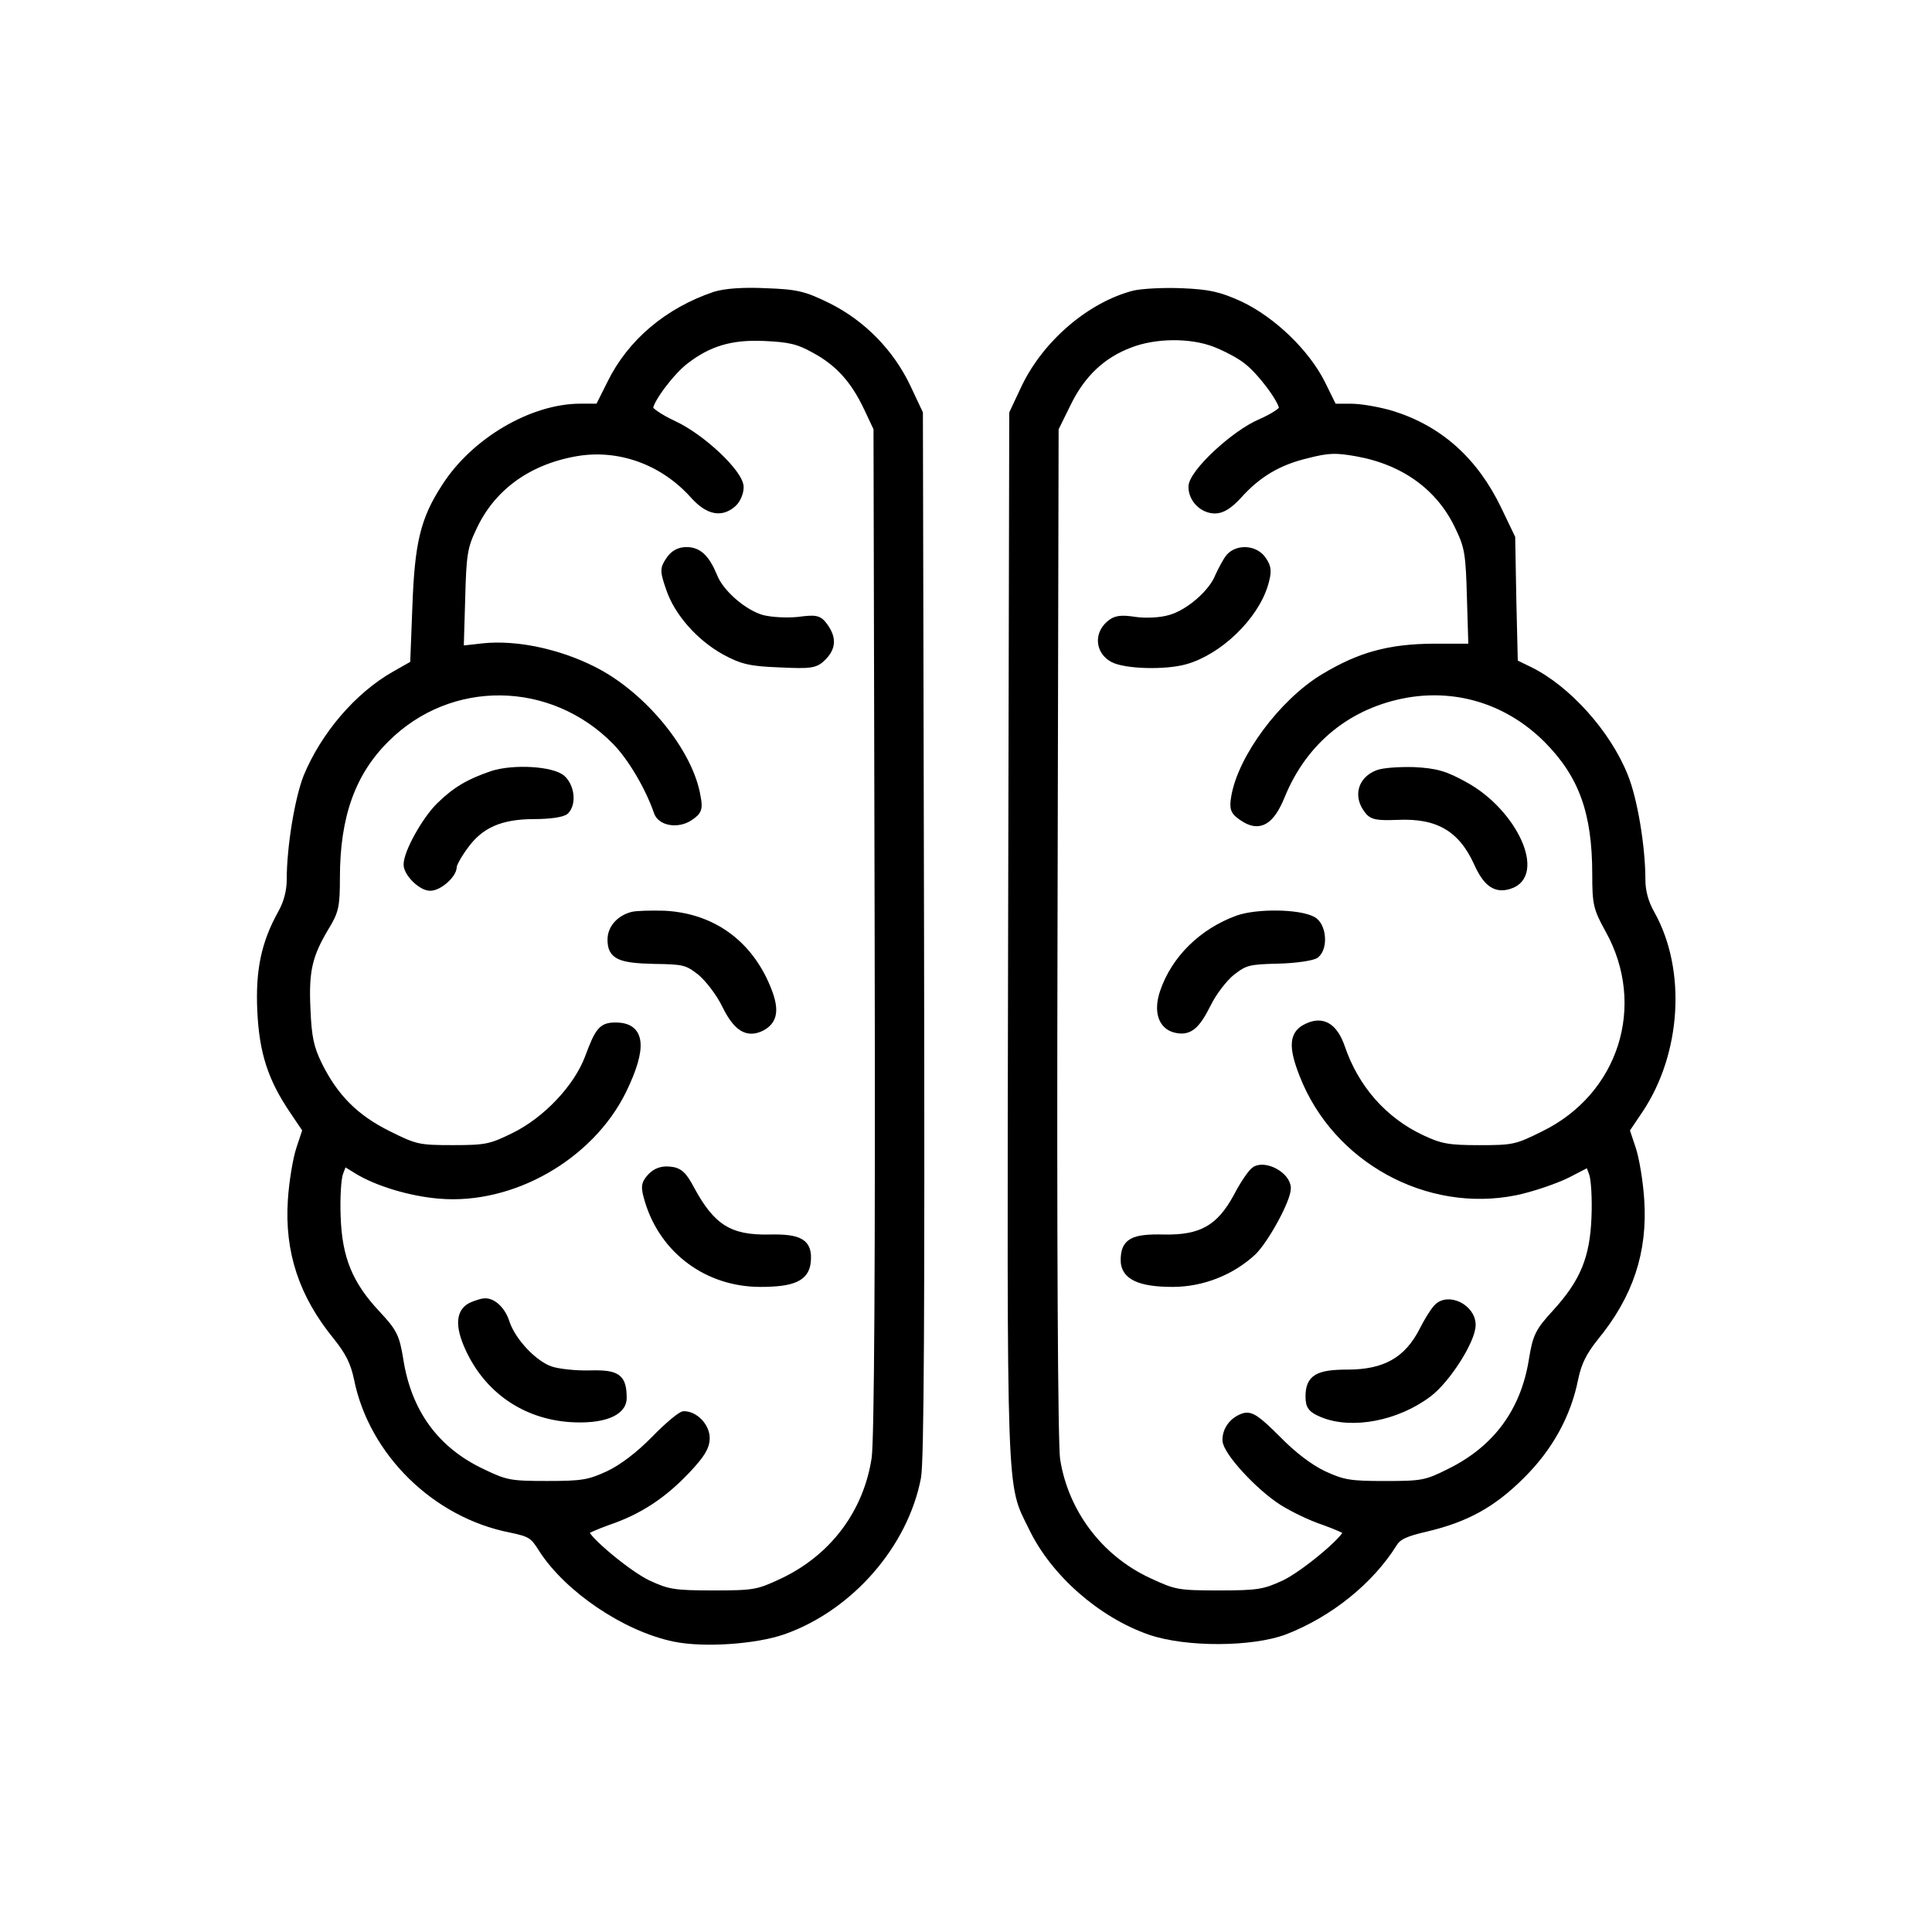 <?xml version="1.0" encoding="UTF-8"?>
<svg xmlns="http://www.w3.org/2000/svg" width="49" height="49" viewBox="0 0 49 49" fill="none">
  <path d="M18.139 7.495C16.943 7.897 16.005 8.692 15.498 9.725L15.191 10.338H14.723C13.498 10.338 12.033 11.199 11.296 12.357C10.76 13.18 10.617 13.783 10.559 15.381L10.502 16.846L10.014 17.123C9.086 17.65 8.234 18.645 7.794 19.707C7.573 20.272 7.372 21.487 7.372 22.31C7.372 22.597 7.296 22.904 7.143 23.172C6.722 23.928 6.578 24.626 6.626 25.641C6.674 26.684 6.894 27.354 7.439 28.158L7.774 28.655L7.612 29.143C7.526 29.402 7.43 29.986 7.401 30.436C7.315 31.737 7.679 32.838 8.55 33.9C8.856 34.283 8.99 34.551 9.076 34.962C9.449 36.828 11.047 38.398 12.952 38.771C13.459 38.877 13.536 38.924 13.756 39.279C14.407 40.293 15.861 41.279 17.105 41.537C17.842 41.69 19.144 41.604 19.862 41.355C21.546 40.762 22.934 39.173 23.259 37.47C23.336 37.058 23.355 33.24 23.336 23.688L23.307 10.481L23.001 9.831C22.58 8.941 21.862 8.213 21.001 7.783C20.378 7.476 20.197 7.438 19.412 7.409C18.838 7.381 18.388 7.419 18.139 7.495ZM20.656 8.854C21.278 9.189 21.671 9.63 22.006 10.338L22.254 10.864L22.283 23.593C22.302 32.129 22.273 36.541 22.206 36.991C21.996 38.369 21.144 39.518 19.843 40.13C19.23 40.417 19.134 40.437 18.091 40.437C17.096 40.437 16.933 40.408 16.436 40.178C15.938 39.948 14.837 39.03 14.837 38.848C14.837 38.809 15.105 38.695 15.421 38.58C16.187 38.321 16.809 37.919 17.412 37.278C17.775 36.895 17.9 36.694 17.9 36.474C17.9 36.187 17.622 35.891 17.345 35.891C17.278 35.891 16.943 36.168 16.608 36.513C16.215 36.915 15.785 37.24 15.44 37.403C14.943 37.632 14.77 37.661 13.88 37.661C12.952 37.661 12.828 37.642 12.234 37.355C11.047 36.8 10.339 35.833 10.129 34.484C10.033 33.9 9.976 33.785 9.555 33.335C8.846 32.579 8.578 31.919 8.54 30.866C8.521 30.388 8.55 29.88 8.607 29.737L8.712 29.459L9.038 29.66C9.555 29.986 10.425 30.244 11.153 30.302C12.99 30.455 14.962 29.325 15.785 27.66C16.321 26.559 16.263 26.033 15.613 26.033C15.278 26.033 15.191 26.129 14.933 26.828C14.646 27.593 13.861 28.426 13.038 28.828C12.454 29.115 12.33 29.143 11.488 29.143C10.617 29.143 10.531 29.124 9.842 28.78C9.009 28.368 8.483 27.842 8.071 27.009C7.861 26.579 7.803 26.311 7.774 25.593C7.727 24.617 7.822 24.224 8.243 23.516C8.492 23.114 8.521 22.98 8.521 22.262C8.521 20.703 8.913 19.592 9.784 18.731C11.402 17.114 13.995 17.142 15.622 18.798C16.015 19.2 16.464 19.956 16.684 20.597C16.77 20.846 17.192 20.913 17.479 20.722C17.699 20.578 17.728 20.511 17.67 20.214C17.488 19.085 16.302 17.63 15.038 16.999C14.167 16.558 13.095 16.329 12.263 16.415L11.66 16.482L11.698 15.2C11.727 14.07 11.756 13.869 11.985 13.391C12.454 12.367 13.364 11.697 14.579 11.477C15.68 11.276 16.818 11.678 17.603 12.558C17.967 12.96 18.292 13.027 18.589 12.759C18.685 12.673 18.761 12.491 18.761 12.357C18.761 12.013 17.795 11.094 17.058 10.759C16.732 10.606 16.464 10.424 16.464 10.357C16.464 10.146 17.019 9.41 17.373 9.142C17.967 8.682 18.541 8.51 19.383 8.548C20.015 8.577 20.245 8.625 20.656 8.854Z" fill="black" stroke="black" stroke-width="0.2"></path>
  <path d="M16.982 14.215C16.838 14.425 16.838 14.483 16.991 14.923C17.192 15.526 17.747 16.157 18.388 16.512C18.829 16.751 19.039 16.799 19.776 16.827C20.57 16.866 20.676 16.846 20.858 16.665C21.097 16.425 21.116 16.196 20.905 15.899C20.762 15.698 20.695 15.688 20.245 15.746C19.948 15.775 19.566 15.755 19.336 15.698C18.867 15.574 18.254 15.047 18.092 14.617C17.9 14.157 17.709 13.975 17.412 13.975C17.23 13.975 17.087 14.052 16.982 14.215Z" fill="black" stroke="black" stroke-width="0.2"></path>
  <path d="M12.489 19.65C11.905 19.851 11.57 20.042 11.159 20.444C10.805 20.789 10.336 21.621 10.336 21.927C10.336 22.138 10.69 22.492 10.91 22.492C11.13 22.492 11.484 22.176 11.484 21.985C11.484 21.908 11.618 21.669 11.781 21.449C12.173 20.904 12.69 20.674 13.552 20.674C13.944 20.674 14.269 20.626 14.336 20.559C14.518 20.377 14.47 19.956 14.25 19.755C14.001 19.535 13.035 19.477 12.489 19.65Z" fill="black" stroke="black" stroke-width="0.2"></path>
  <path d="M16.034 23.227C15.718 23.313 15.508 23.553 15.508 23.83C15.508 24.232 15.709 24.328 16.599 24.347C17.345 24.357 17.431 24.376 17.776 24.644C17.977 24.816 18.255 25.17 18.408 25.486C18.695 26.07 18.963 26.232 19.326 26.041C19.671 25.849 19.671 25.515 19.346 24.835C18.848 23.83 17.967 23.256 16.848 23.198C16.503 23.189 16.14 23.198 16.034 23.227Z" fill="black" stroke="black" stroke-width="0.2"></path>
  <path d="M16.51 29.859C16.357 30.032 16.347 30.099 16.453 30.453C16.835 31.716 17.955 32.539 19.285 32.539C20.118 32.539 20.424 32.395 20.463 32.003C20.51 31.525 20.3 31.391 19.496 31.41C18.501 31.429 18.041 31.142 17.515 30.166C17.323 29.802 17.218 29.706 16.979 29.687C16.788 29.668 16.634 29.725 16.51 29.859Z" fill="black" stroke="black" stroke-width="0.2"></path>
  <path d="M11.995 33.115C11.66 33.249 11.631 33.613 11.899 34.196C12.378 35.239 13.306 35.881 14.445 35.967C15.268 36.024 15.794 35.823 15.794 35.46C15.794 34.933 15.651 34.838 14.952 34.857C14.598 34.866 14.148 34.818 13.957 34.751C13.536 34.608 12.99 34.034 12.828 33.555C12.732 33.239 12.493 33.01 12.282 33.029C12.244 33.029 12.11 33.067 11.995 33.115Z" fill="black" stroke="black" stroke-width="0.2"></path>
  <path d="M28.768 7.467C27.658 7.755 26.539 8.712 26.003 9.831L25.697 10.482L25.668 23.775C25.639 38.274 25.62 37.576 26.185 38.734C26.74 39.892 27.936 40.935 29.171 41.365C30.089 41.681 31.755 41.672 32.587 41.356C33.716 40.916 34.74 40.093 35.334 39.145C35.449 38.954 35.64 38.868 36.185 38.743C37.19 38.504 37.86 38.131 38.578 37.413C39.286 36.714 39.746 35.882 39.928 34.963C40.014 34.551 40.148 34.283 40.454 33.901C41.325 32.838 41.688 31.738 41.602 30.436C41.574 29.986 41.478 29.403 41.392 29.144L41.229 28.656L41.564 28.159C42.54 26.713 42.674 24.617 41.87 23.182C41.708 22.895 41.631 22.608 41.631 22.311C41.631 21.478 41.43 20.273 41.191 19.689C40.76 18.607 39.746 17.478 38.789 17.009L38.396 16.818L38.358 15.229L38.329 13.64L37.985 12.923C37.391 11.688 36.501 10.894 35.305 10.52C34.989 10.425 34.52 10.339 34.262 10.339H33.812L33.515 9.736C33.123 8.951 32.271 8.128 31.439 7.735C30.912 7.496 30.654 7.439 29.974 7.41C29.515 7.391 28.979 7.42 28.768 7.467ZM30.817 8.702C31.085 8.807 31.458 8.999 31.63 9.142C31.984 9.41 32.539 10.157 32.539 10.358C32.539 10.425 32.29 10.587 31.984 10.721C31.305 11.008 30.242 12.004 30.242 12.348C30.242 12.655 30.51 12.923 30.817 12.923C30.989 12.923 31.171 12.808 31.4 12.559C31.889 12.013 32.415 11.698 33.142 11.525C33.697 11.382 33.889 11.382 34.425 11.477C35.64 11.698 36.549 12.367 37.018 13.392C37.248 13.87 37.276 14.071 37.305 15.172L37.343 16.425H36.348C35.228 16.435 34.492 16.636 33.573 17.191C32.53 17.823 31.486 19.229 31.324 20.225C31.276 20.512 31.305 20.579 31.534 20.732C31.936 21 32.223 20.837 32.491 20.177C33.066 18.77 34.205 17.851 35.688 17.593C36.999 17.373 38.281 17.784 39.248 18.751C40.138 19.651 40.483 20.598 40.483 22.177C40.483 22.924 40.511 23.038 40.808 23.574C41.88 25.498 41.153 27.804 39.162 28.781C38.473 29.125 38.387 29.144 37.525 29.144C36.731 29.144 36.53 29.106 36.061 28.886C35.094 28.436 34.367 27.613 34.013 26.57C33.831 26.044 33.544 25.871 33.161 26.053C32.798 26.216 32.769 26.532 33.056 27.259C33.889 29.393 36.205 30.666 38.435 30.216C38.846 30.13 39.439 29.929 39.746 29.776L40.301 29.489L40.397 29.747C40.454 29.891 40.483 30.388 40.464 30.867C40.425 31.91 40.176 32.523 39.459 33.307C39.028 33.776 38.971 33.901 38.875 34.494C38.664 35.805 37.956 36.762 36.769 37.346C36.176 37.643 36.071 37.662 35.123 37.662C34.233 37.662 34.061 37.633 33.563 37.403C33.219 37.241 32.788 36.915 32.396 36.513C31.879 35.997 31.726 35.891 31.553 35.939C31.285 36.025 31.104 36.255 31.104 36.523C31.104 36.8 31.927 37.7 32.53 38.083C32.788 38.246 33.257 38.475 33.582 38.581C33.898 38.695 34.166 38.81 34.166 38.849C34.166 39.03 33.066 39.949 32.568 40.179C32.07 40.408 31.908 40.437 30.912 40.437C29.86 40.437 29.783 40.418 29.123 40.112C27.869 39.528 26.998 38.36 26.788 37.021C26.73 36.647 26.701 31.537 26.721 23.641L26.749 10.865L27.065 10.224C27.429 9.477 27.945 8.989 28.654 8.721C29.295 8.472 30.195 8.463 30.817 8.702Z" fill="black" stroke="black" stroke-width="0.2"></path>
  <path d="M31.186 14.138C31.109 14.234 30.994 14.454 30.918 14.617C30.755 15.047 30.143 15.574 29.664 15.698C29.435 15.765 29.061 15.784 28.793 15.746C28.42 15.689 28.286 15.708 28.133 15.851C27.846 16.11 27.894 16.521 28.238 16.703C28.554 16.866 29.54 16.895 30.057 16.751C30.908 16.512 31.818 15.641 32.066 14.808C32.153 14.502 32.153 14.397 32.019 14.205C31.837 13.928 31.396 13.899 31.186 14.138Z" fill="black" stroke="black" stroke-width="0.2"></path>
  <path d="M34.937 19.632C34.535 19.794 34.429 20.187 34.688 20.531C34.803 20.694 34.917 20.713 35.444 20.694C36.477 20.646 37.08 21 37.482 21.89C37.712 22.398 37.942 22.56 38.286 22.445C39.109 22.187 38.391 20.608 37.147 19.928C36.65 19.651 36.42 19.584 35.855 19.555C35.482 19.546 35.071 19.574 34.937 19.632Z" fill="black" stroke="black" stroke-width="0.2"></path>
  <path d="M31.394 23.316C30.504 23.641 29.805 24.32 29.518 25.163C29.356 25.641 29.471 26.005 29.805 26.091C30.15 26.177 30.332 26.024 30.619 25.45C30.753 25.172 31.03 24.809 31.231 24.646C31.576 24.378 31.672 24.359 32.418 24.34C32.868 24.33 33.289 24.263 33.366 24.206C33.586 24.024 33.538 23.478 33.289 23.344C32.935 23.153 31.882 23.143 31.394 23.316Z" fill="black" stroke="black" stroke-width="0.2"></path>
  <path d="M31.844 29.677C31.758 29.725 31.548 30.032 31.385 30.348C30.945 31.161 30.476 31.429 29.519 31.41C28.724 31.391 28.523 31.506 28.523 31.965C28.523 32.357 28.906 32.539 29.739 32.539C30.495 32.539 31.232 32.242 31.768 31.745C32.084 31.439 32.639 30.424 32.639 30.137C32.639 29.831 32.112 29.534 31.844 29.677Z" fill="black" stroke="black" stroke-width="0.2"></path>
  <path d="M36.446 33.181C36.36 33.276 36.206 33.525 36.101 33.736C35.709 34.511 35.135 34.836 34.178 34.836C33.422 34.836 33.211 34.961 33.211 35.42C33.211 35.66 33.268 35.736 33.546 35.851C34.292 36.157 35.431 35.937 36.226 35.334C36.694 34.98 37.326 33.985 37.326 33.602C37.326 33.171 36.714 32.874 36.446 33.181Z" fill="black" stroke="black" stroke-width="0.2"></path>
</svg>